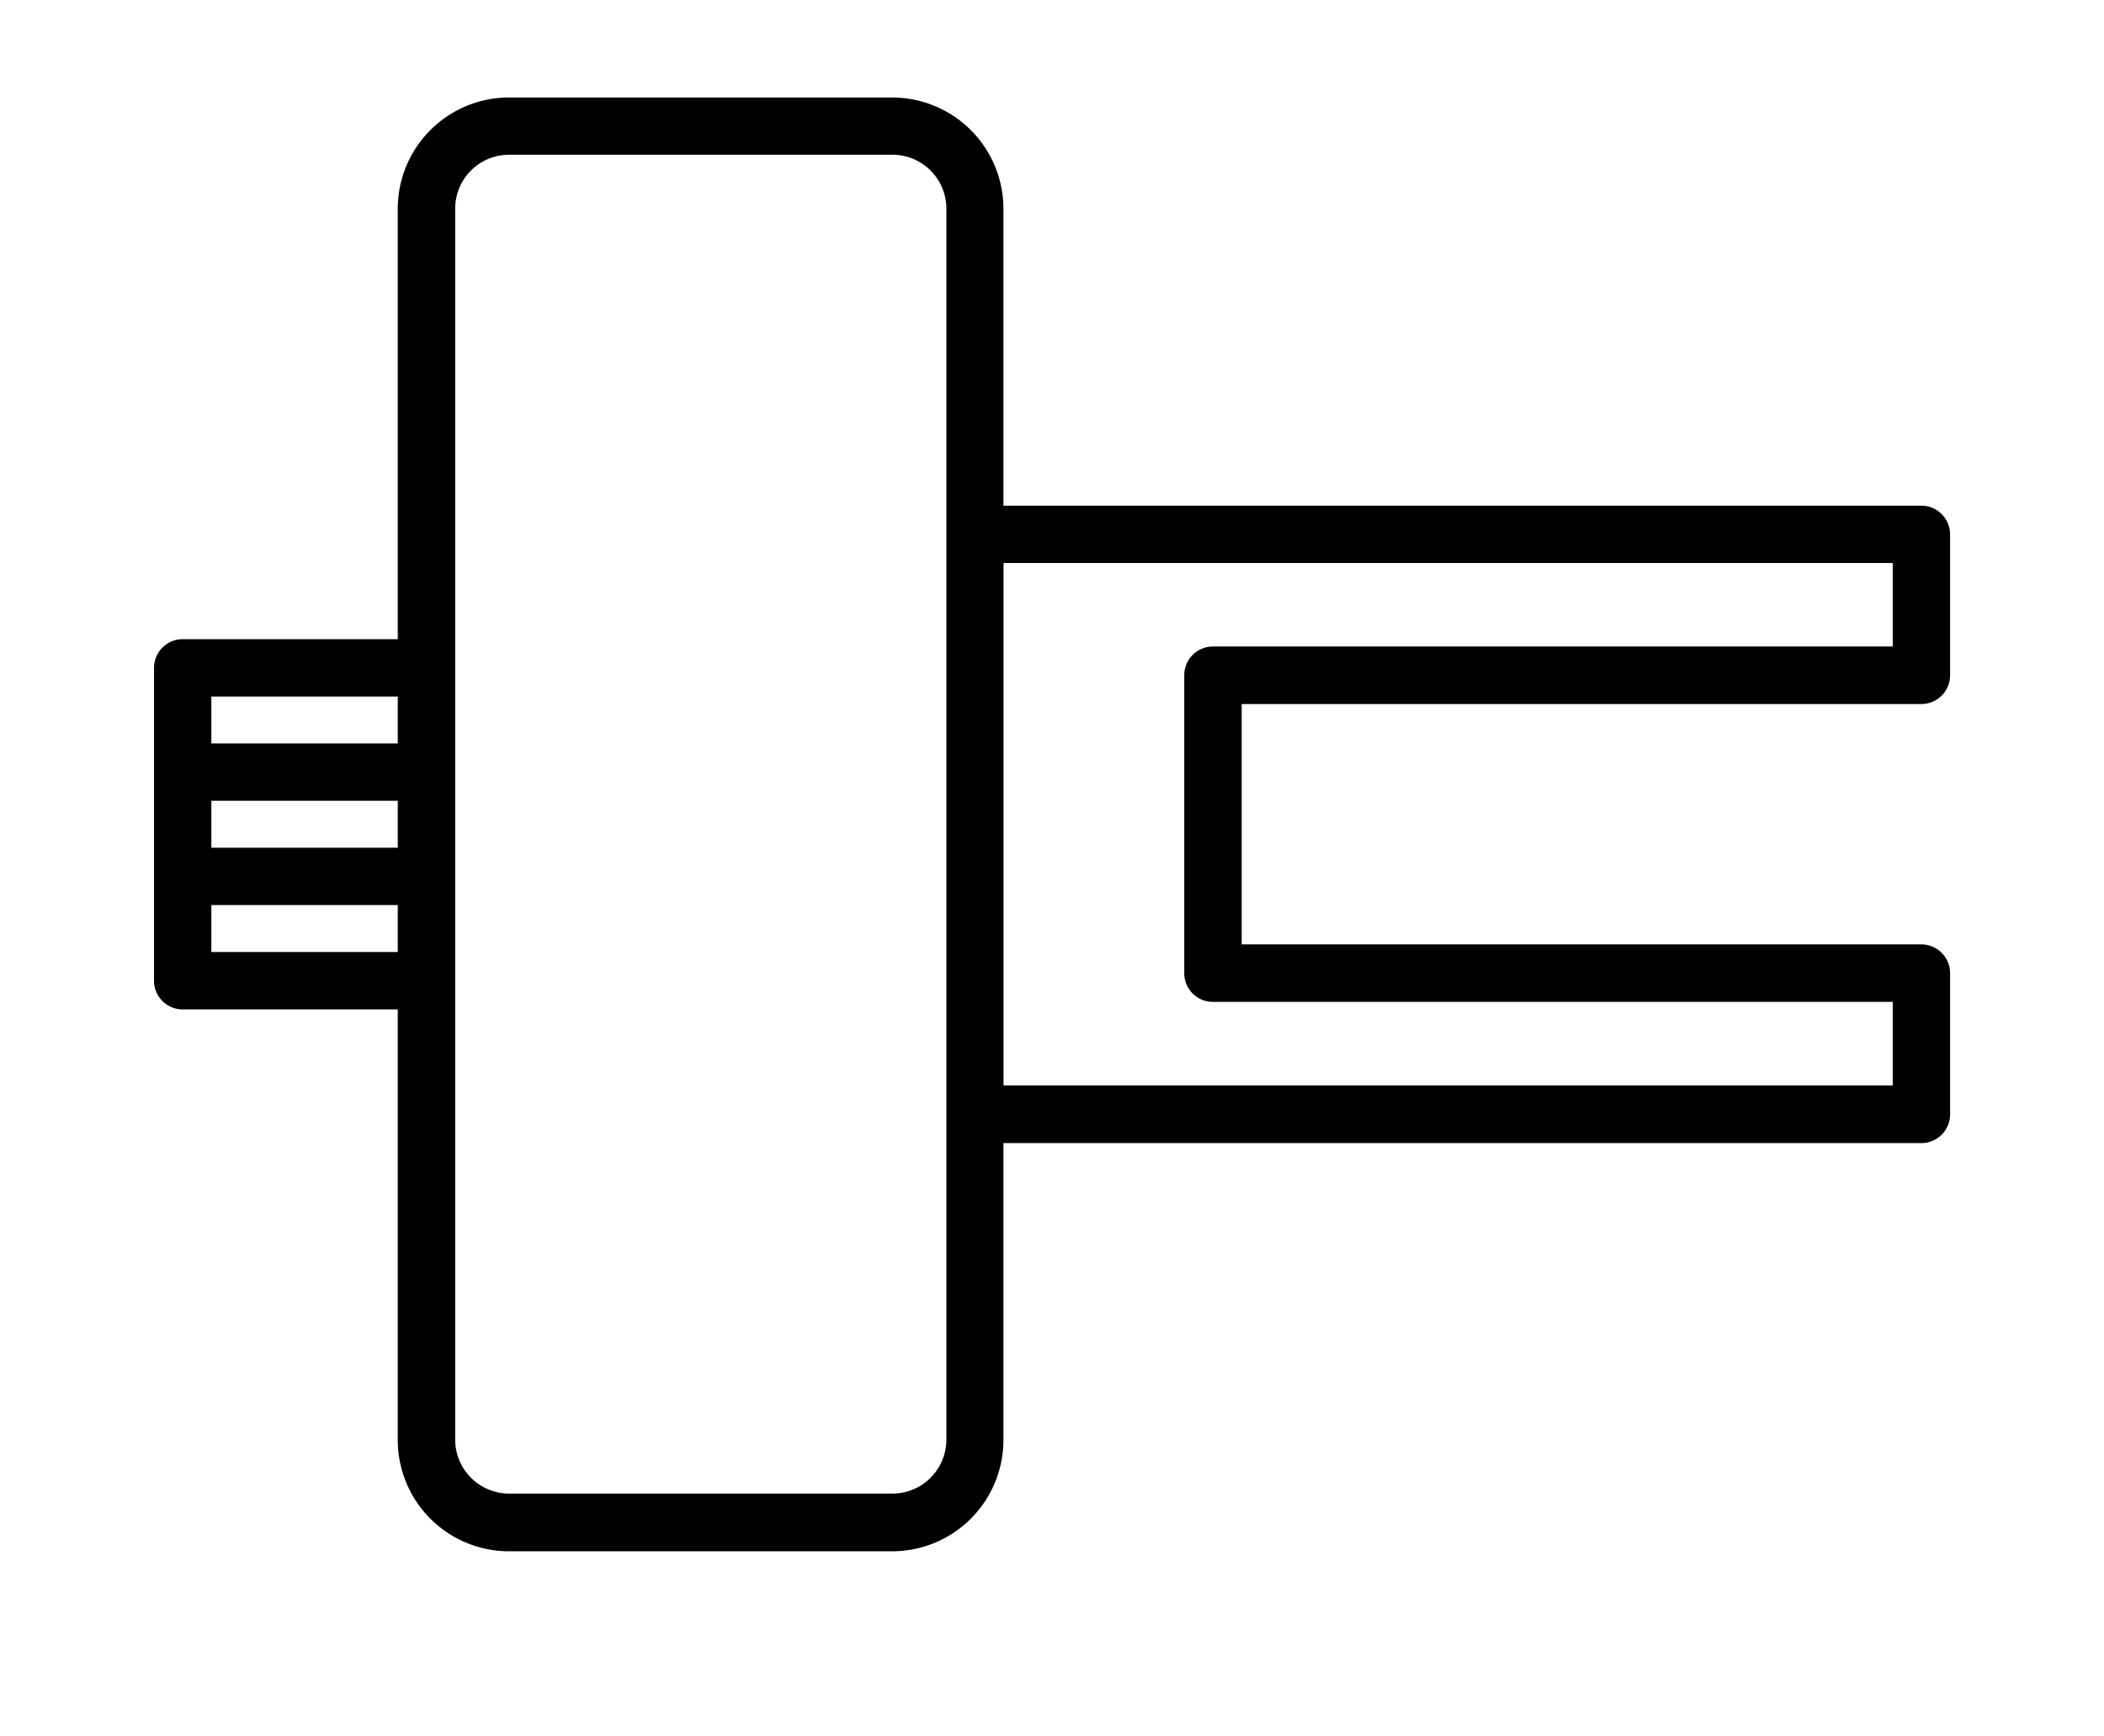 <svg id="icons" xmlns="http://www.w3.org/2000/svg" viewBox="0 0 226.77 187.09"><path d="M207.08,75.89a3.09,3.09,0,0,0,3.1-3.09V57.6a3.09,3.09,0,0,0-3.1-3.09H108.15v-32a12,12,0,0,0-12-12H54.87a12,12,0,0,0-12,12V68.9H19.69A3.09,3.09,0,0,0,16.6,72v33.72a3.09,3.09,0,0,0,3.09,3.09H42.87v46.41a12,12,0,0,0,12,12H96.15a12,12,0,0,0,12-12v-32h98.93a3.09,3.09,0,0,0,3.1-3.09V104.9a3.1,3.1,0,0,0-3.1-3.1H133.83V75.89ZM22.78,86.32H42.87v5.06H22.78Zm0-11.24H42.87v5.06H22.78Zm0,27.54V97.56H42.87v5.06ZM102,155.21A5.82,5.82,0,0,1,96.15,161H54.87a5.82,5.82,0,0,1-5.81-5.81V22.49a5.81,5.81,0,0,1,5.81-5.81H96.15A5.81,5.81,0,0,1,102,22.49ZM130.73,108H204v9H108.16V60.69H204v9H130.73a3.09,3.09,0,0,0-3.09,3.09v32.1A3.09,3.09,0,0,0,130.73,108Z"/></svg>